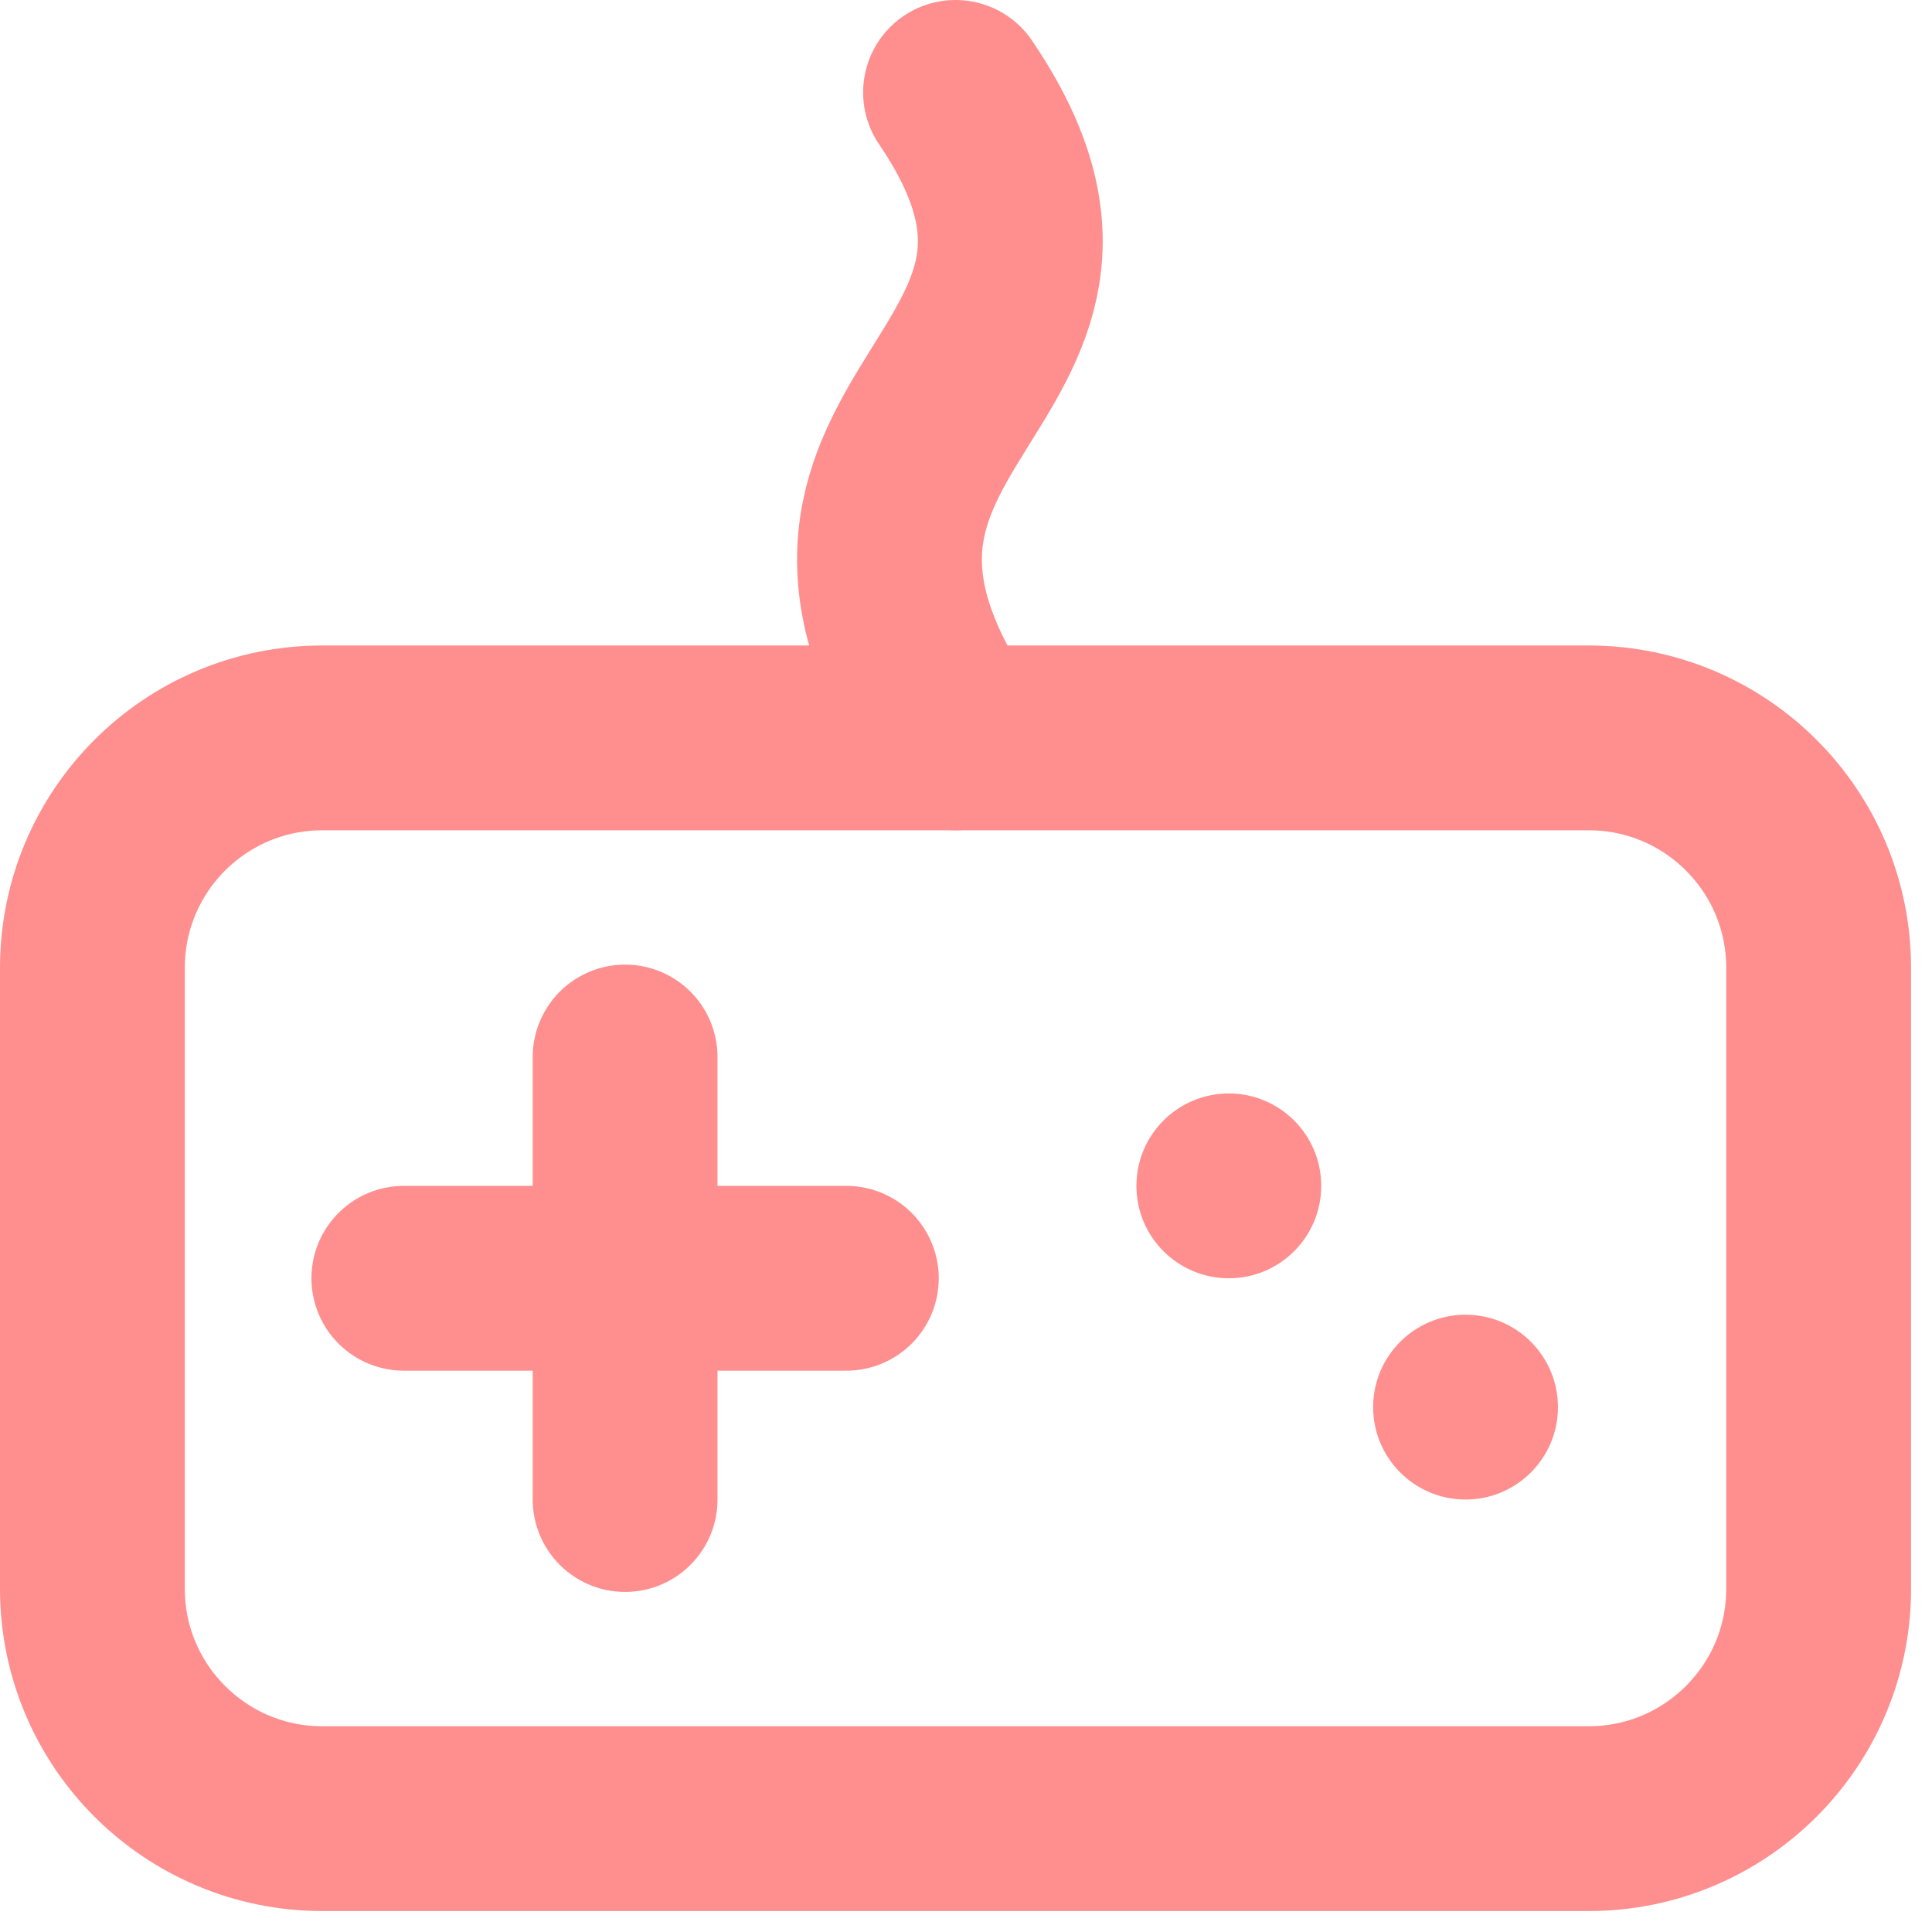 <?xml version="1.0" encoding="UTF-8" standalone="no"?><!DOCTYPE svg PUBLIC "-//W3C//DTD SVG 1.1//EN" "http://www.w3.org/Graphics/SVG/1.1/DTD/svg11.dtd"><svg width="100%" height="100%" viewBox="0 0 92 92" version="1.1" xmlns="http://www.w3.org/2000/svg" xmlns:xlink="http://www.w3.org/1999/xlink" xml:space="preserve" xmlns:serif="http://www.serif.com/" style="fill-rule:evenodd;clip-rule:evenodd;stroke-linecap:round;stroke-linejoin:round;stroke-miterlimit:1.5;"><g id="Play---Earn" serif:id="Play &amp; Earn"><path d="M75.654,35.138c6.046,0 10.948,4.902 10.948,10.948l-0,29.568c-0,6.046 -4.902,10.948 -10.948,10.948l-60.306,-0c-6.047,-0 -10.948,-4.902 -10.948,-10.948l-0,-29.568c0,-6.046 4.901,-10.948 10.948,-10.948l60.306,0Z" style="fill:none;stroke:#ff8e8e;stroke-width:8.8px;"/><path d="M29.767,50.334l-0,21.072" style="fill:none;stroke:#ff8e8e;stroke-width:8.8px;"/><path d="M19.231,60.87l21.071,-0" style="fill:none;stroke:#ff8e8e;stroke-width:8.8px;"/><circle cx="58.515" cy="56.47" r="4.4" style="fill:#ff8e8e;"/><circle cx="69.788" cy="67.006" r="4.4" style="fill:#ff8e8e;"/><path d="M45.501,35.138c-10.487,-15.549 9.414,-16.893 -0,-30.738" style="fill:none;stroke:#ff8e8e;stroke-width:8.8px;"/></g></svg>